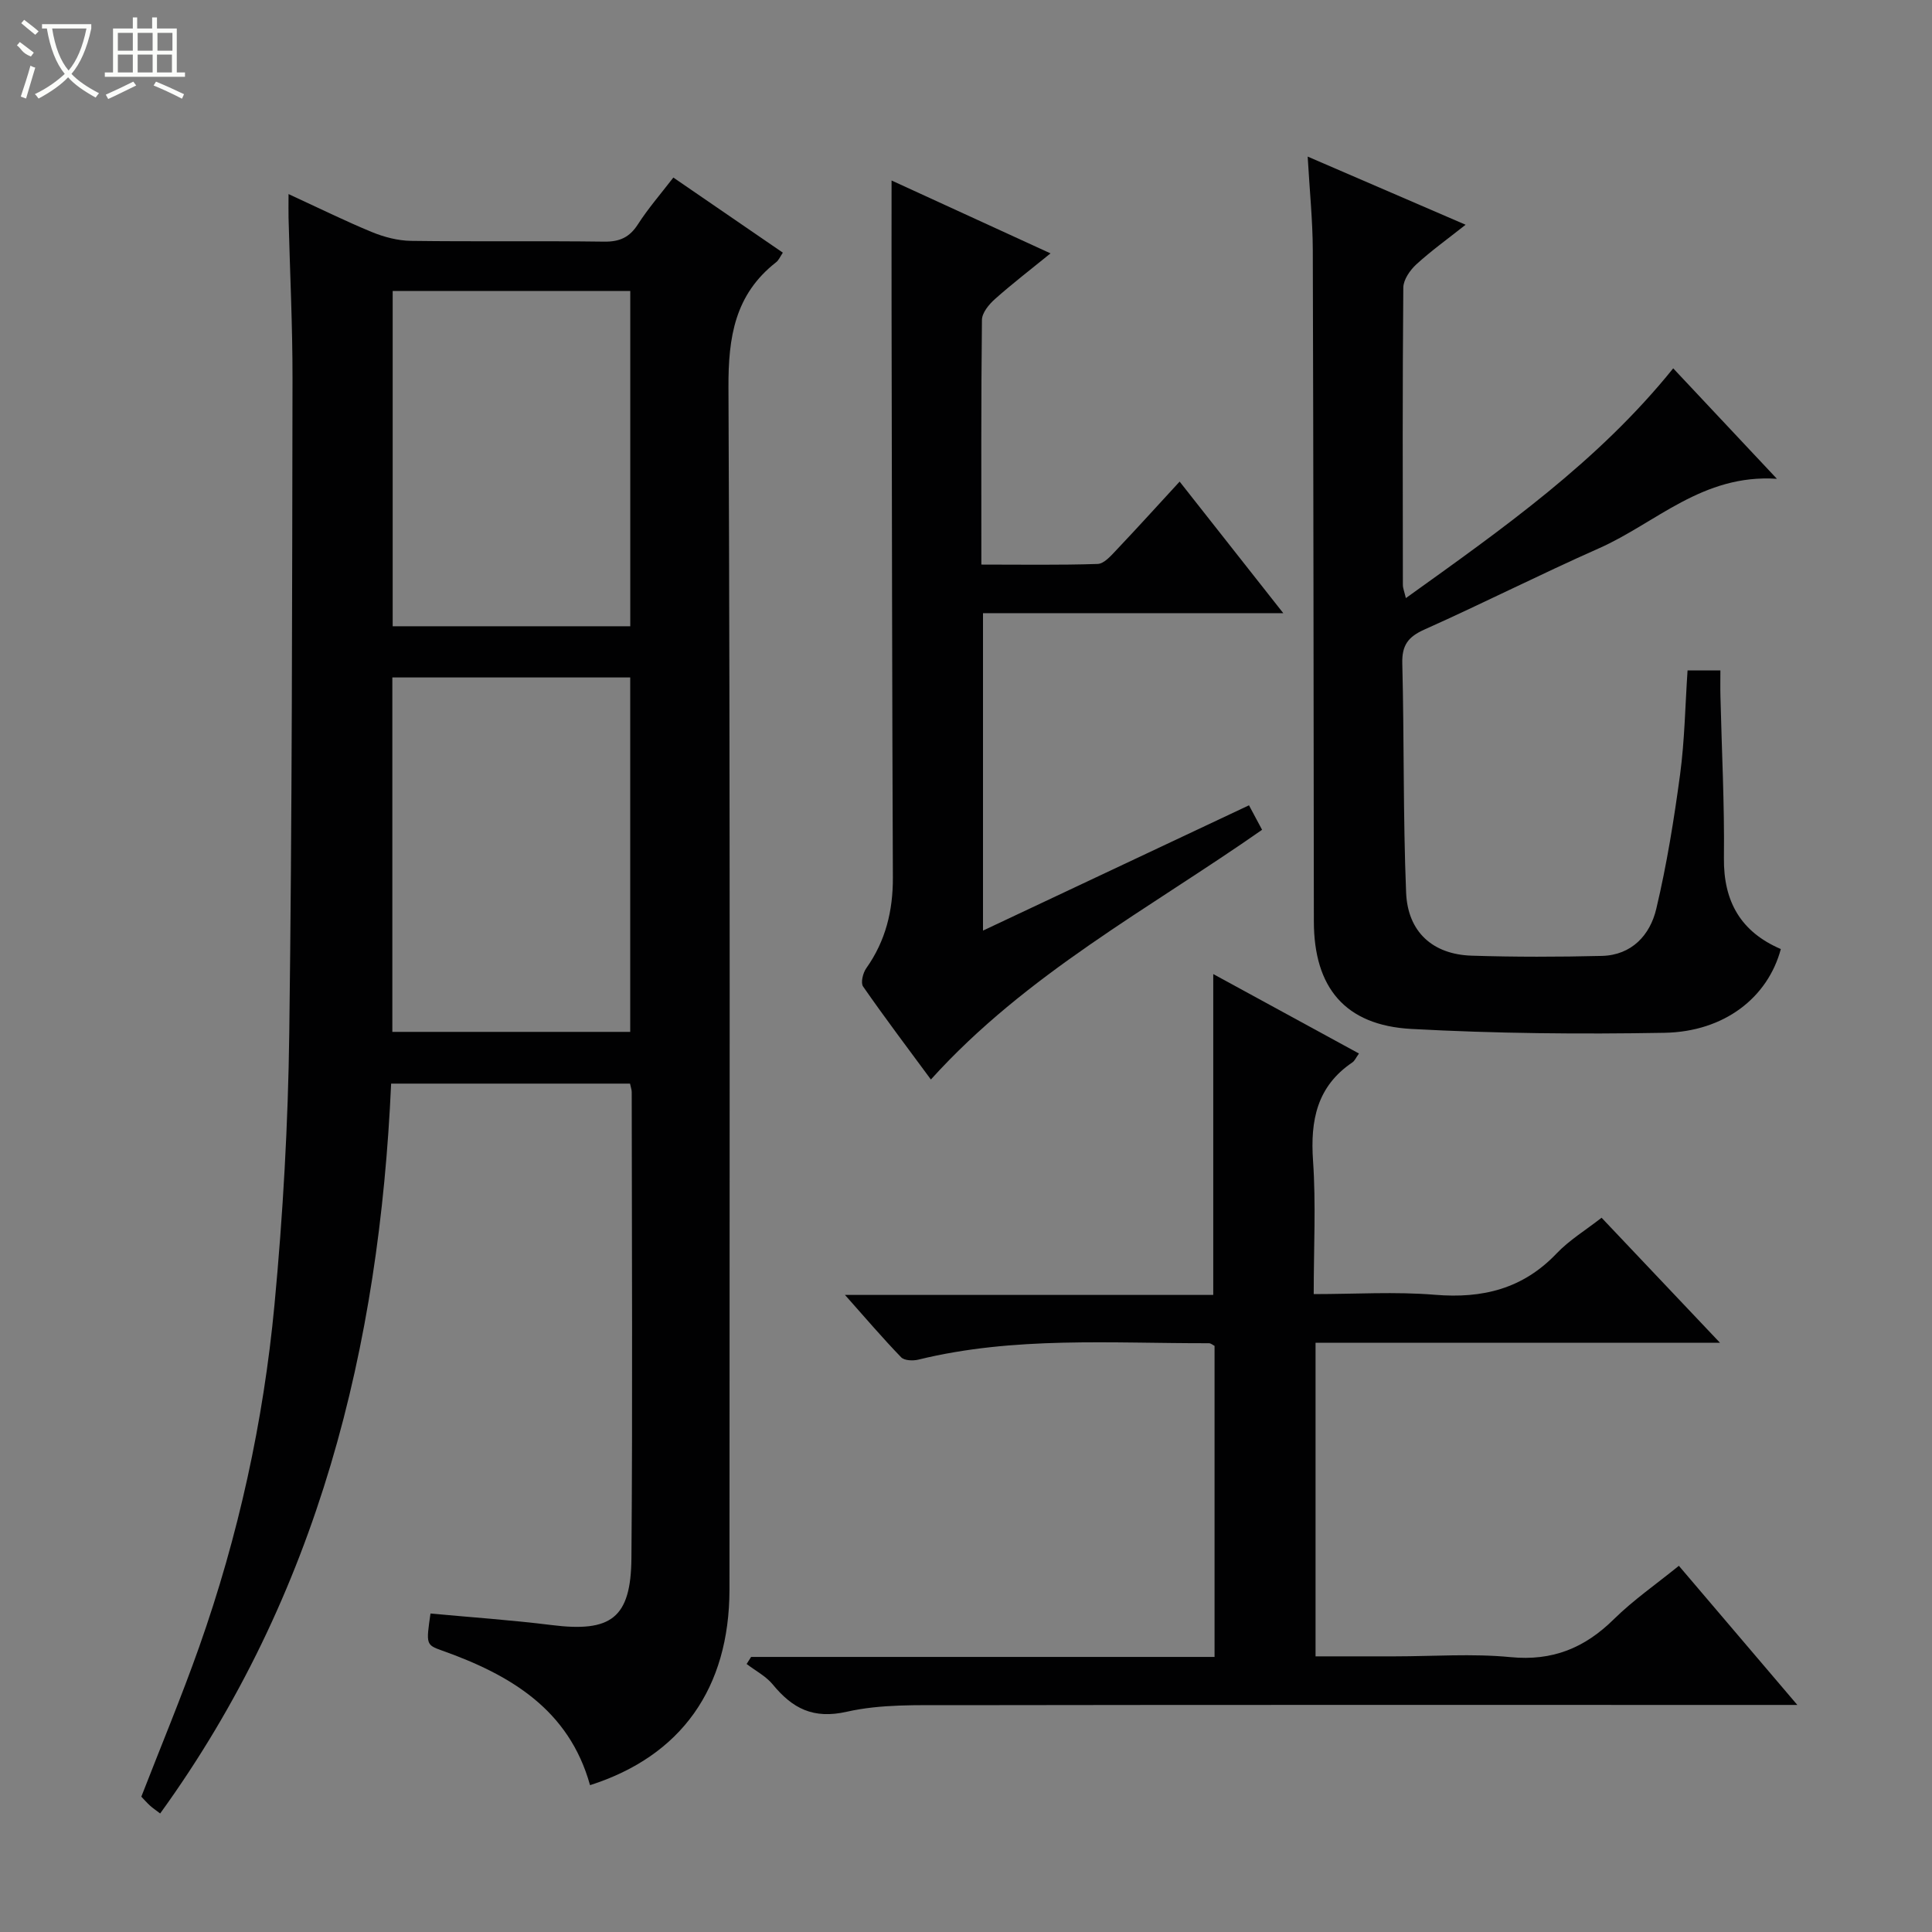 <svg enable-background="new 0 0 400 400" viewBox="0 0 400 400" xmlns="http://www.w3.org/2000/svg"><rect x="0" y="0" width="400" height="400" fill="#808080" stroke="none"/><g fill="#010102"><path d="m122.16 369.6c-4.35-15.66-16.52-22.86-30.67-27.88-3.32-1.18-3.27-1.33-2.36-7.66 8.34.78 16.73 1.35 25.07 2.39 12.3 1.54 16.43-1.39 16.53-13.88.26-32.15.08-64.31.06-96.47 0-.47-.18-.95-.35-1.75-16.24 0-32.48 0-49.46 0-2.44 54.34-14.99 105.73-47.82 151.11-.93-.71-1.57-1.14-2.13-1.65-.61-.56-1.16-1.19-1.77-1.83 4.02-10.35 8.29-20.58 11.98-31.01 8.12-22.96 13.31-46.66 15.59-70.85 1.76-18.68 2.82-37.48 3.06-56.23.59-45.12.59-90.25.67-135.38.02-11.14-.54-22.28-.82-33.43-.03-1.3 0-2.6 0-4.9 6.21 2.86 11.66 5.56 17.27 7.87 2.53 1.04 5.38 1.78 8.09 1.82 13.33.18 26.66-.02 39.99.16 3.2.04 5.24-.88 6.98-3.58 2.14-3.33 4.77-6.35 7.34-9.69 7.62 5.23 15.01 10.3 22.67 15.55-.53.77-.83 1.55-1.4 1.99-8.53 6.67-9.91 15.48-9.86 25.92.38 82.97.22 165.95.21 248.92-.04 20.38-9.96 34.42-28.87 40.46zm-40.93-155.96h49.25c0-24.63 0-48.96 0-73.38-16.57 0-32.8 0-49.25 0zm49.26-83.98c0-23.27 0-46.28 0-69.42-16.56 0-32.78 0-49.19 0v69.42z"/><path d="m356.1 278c-28.73 0-56.04 0-83.73 0v64.93h16.38c8 0 16.06-.61 23.98.16 8.7.85 15.36-1.89 21.41-7.86 4.01-3.95 8.71-7.2 13.45-11.05 7.97 9.36 15.87 18.64 24.53 28.81-2.91 0-4.67 0-6.42 0-56.16 0-112.33-.04-168.49.05-7.3.01-14.82-.24-21.85 1.35-7 1.59-11.28-.67-15.37-5.64-1.42-1.73-3.59-2.84-5.41-4.24.31-.49.62-.97.93-1.46h95.95c0-21.77 0-43.01 0-64.4-.33-.16-.75-.55-1.18-.55-20.11.04-40.31-1.47-60.15 3.4-1.11.27-2.9.2-3.56-.49-3.78-3.91-7.31-8.05-11.63-12.91h76.25c0-22.37 0-44.23 0-66.43 9.94 5.42 19.95 10.88 30.17 16.45-.62.85-.88 1.52-1.38 1.85-7.33 4.96-8.71 12-8.13 20.36.62 8.93.14 17.94.14 27.6 8.58 0 16.89-.54 25.1.14 9.87.82 18.23-1.24 25.21-8.58 2.61-2.74 5.96-4.77 9.29-7.37 7.92 8.35 15.75 16.63 24.51 25.88z"/><path d="m291.07 123.83c20-14.35 39.74-28.19 55.35-47.57 6.95 7.41 13.72 14.61 21.47 22.87-15.41-1.03-25.07 9.18-36.84 14.39-12.14 5.38-24 11.39-36.12 16.81-3.39 1.51-4.7 3.25-4.6 7.03.4 15.81.15 31.64.79 47.43.33 8.18 5.53 12.81 13.55 13.07 8.99.29 18 .27 26.99.05 6.18-.16 9.97-4.32 11.25-9.73 2.18-9.17 3.68-18.53 4.94-27.88.94-7.04 1.05-14.19 1.54-21.49h6.8c0 1.86-.04 3.63.01 5.39.26 11.15.85 22.29.72 33.43-.11 9.08 3.55 15.33 11.78 18.86-2.69 10.04-11.69 17.12-24.1 17.34-17.46.31-34.97.15-52.41-.8-13.74-.75-20.15-8.59-20.17-22.25-.06-46.32-.08-92.65-.22-138.97-.02-6.12-.65-12.24-1.06-19.39 11.15 4.81 21.56 9.3 32.7 14.11-3.66 2.9-7.09 5.36-10.19 8.19-1.31 1.2-2.69 3.18-2.71 4.82-.18 20.5-.12 40.99-.09 61.49-.01.76.32 1.51.62 2.8z"/><path d="m258.59 166.73c.95 1.78 1.72 3.22 2.71 5.07-23.37 16.35-48.83 29.83-68.57 51.7-4.74-6.43-9.52-12.75-14.04-19.26-.53-.77-.03-2.81.67-3.79 4.01-5.66 5.53-11.91 5.5-18.78-.16-38.98-.2-77.96-.27-116.94-.02-9.11 0-18.23 0-27.36 10.19 4.67 21.26 9.75 32.91 15.09-4.13 3.36-7.94 6.28-11.51 9.46-1.24 1.1-2.67 2.84-2.69 4.31-.19 16.64-.12 33.27-.12 50.66 8.24 0 16.16.13 24.07-.13 1.32-.04 2.73-1.66 3.83-2.82 4.32-4.56 8.54-9.22 13.15-14.23 7.18 9.12 14 17.77 21.46 27.24-21.37 0-41.6 0-62.17 0v65.72c18.51-8.72 36.69-17.28 55.07-25.94z"/></g><path d="m6.4 11.7c-2-.8-1.9-1.6-2.9-2.3l.6-.7c.9.7 1.9 1.4 2.9 2.2zm-2.1 8.3c.7-2.1 1.4-4.2 2-6.4.2.1.6.3 1 .4-.7 2.3-1.3 4.4-1.9 6.4zm3-12.8c-1.1-.9-2.1-1.7-2.9-2.4l.6-.7c1 .8 2 1.5 3 2.4zm1.4-1.3v-.9h10.2v.9c-.9 4.2-2.3 7.3-4.1 9.4 1.3 1.4 3.2 2.7 5.7 4-.2.2-.4.5-.7.9-2.5-1.4-4.4-2.7-5.7-4.2-1.4 1.5-3.5 3-6.1 4.4 0 0 0 0-.1-.1-.3-.4-.5-.7-.7-.8 2.7-1.3 4.7-2.8 6.2-4.2-1.8-2.2-3-5.3-3.7-9.4zm9.2 0h-7.1c.6 3.8 1.7 6.7 3.4 8.7 1.7-2 2.9-4.8 3.7-8.7z" fill="#fbfcfa"/><path d="m31.6 3.6h.9v2.3h4.1v9.1h1.7v.9h-16.6v-.9h1.7v-9.1h4.1v-2.3h.9v2.3h3.1v-2.3zm-4 13.3.6.8c-1.9.9-3.8 1.9-5.8 2.8-.2-.3-.3-.6-.5-.9 2-.9 3.9-1.8 5.7-2.7zm-3.2-10.1v3.7h3.1v-3.7zm0 4.5v3.7h3.1v-3.7zm4.1-4.5v3.7h3.1v-3.7zm0 4.5v3.7h3.1v-3.7zm9.1 9.1c-2.1-1.1-4.1-2-5.8-2.7l.5-.8c2.2.9 4.1 1.8 5.8 2.6l-.4.9zm-1.9-13.6h-3.1v3.7h3.1zm-3.2 4.5v3.7h3.1v-3.7z" fill="#fbfcfa"/></svg>